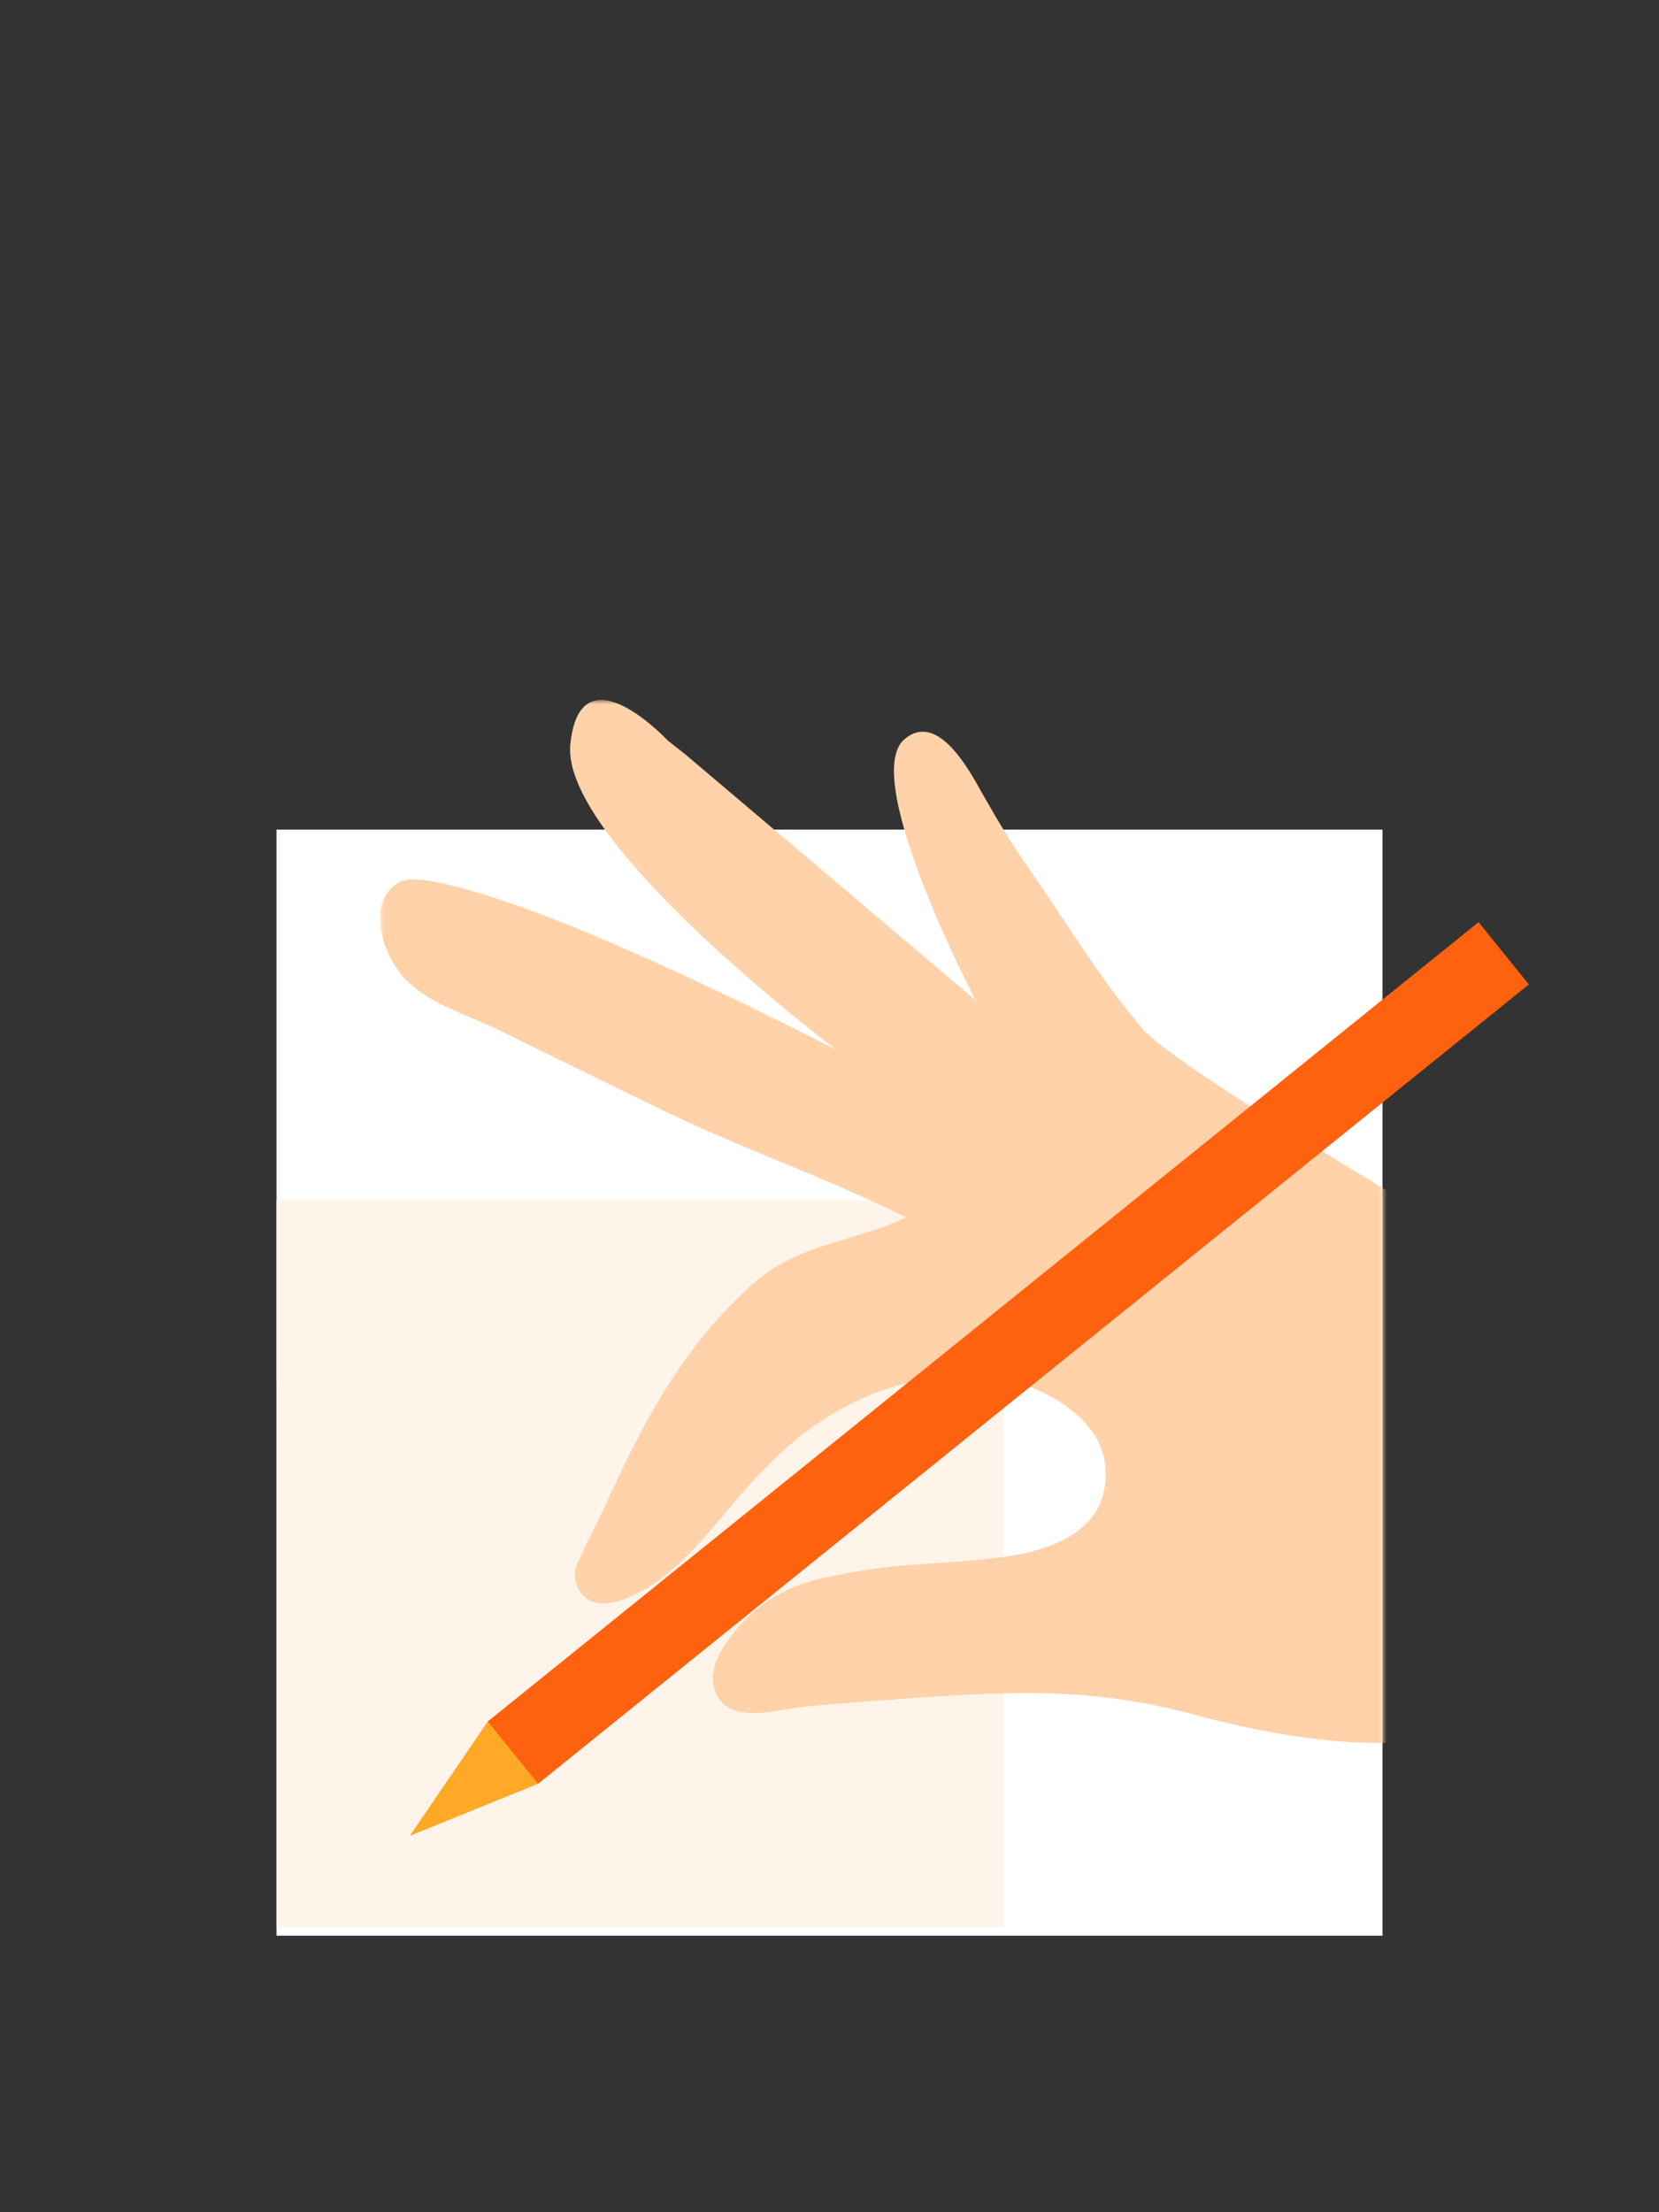 <svg width="192" height="256" viewBox="0 0 192 256" fill="none" xmlns="http://www.w3.org/2000/svg">
<rect x="0" y="0" width="192" height="256" fill="#333333" stroke="none"/>
<rect x="32" y="96" width="128" height="128" fill="white"/>
<mask id="mask0_1_592" style="mask-type:luminance" maskUnits="userSpaceOnUse" x="0" y="0" width="192" height="224">
<path fill-rule="evenodd" clip-rule="evenodd" d="M0 0L192 0V130.54H160V224H32V160H0V0Z" fill="white"/>
</mask>
<g mask="url(#mask0_1_592)">
<path fill-rule="evenodd" clip-rule="evenodd" d="M32 223.032H116.118V138.914H32V223.032Z" fill="#FFF4E9"/>
<path fill-rule="evenodd" clip-rule="evenodd" d="M47.425 212.445V212.445L62.272 206.422L63.142 203.965L58.603 198.337L56.454 199.209L47.425 212.445Z" fill="#FFA926"/>
<mask id="mask1_1_592" style="mask-type:luminance" maskUnits="userSpaceOnUse" x="43" y="81" width="176" height="132">
<path fill-rule="evenodd" clip-rule="evenodd" d="M43.977 81H218.709V212.984H43.977V81Z" fill="white"/>
</mask>
<g mask="url(#mask1_1_592)">
<path fill-rule="evenodd" clip-rule="evenodd" d="M215.386 170.152C207.198 166.246 199.702 161.099 191.949 156.429C183.231 151.177 136.846 124.479 132.282 119.114C127.29 113.247 123.317 106.62 118.938 100.307C117.112 97.674 115.548 95.104 113.983 92.347C113.811 92.044 113.639 91.74 113.466 91.432C112.232 89.228 109.497 84.304 106.441 84.695C105.851 84.771 105.25 85.041 104.646 85.569C99.47 90.089 112.913 115.758 112.913 115.758L79.373 87.347L77.261 85.675C77.261 85.675 71.363 79.367 68.068 81.404C67.044 82.038 66.27 83.476 66.004 86.161C64.882 97.487 96.812 121.509 96.812 121.509C96.812 121.509 74.024 109.674 59.423 104.642C53.032 102.439 47.879 101.162 46.282 102.048C45.508 102.478 44.956 103.049 44.587 103.711C42.97 106.606 44.85 111.236 46.946 113.355C49.858 116.298 54.134 117.44 57.758 119.215C63.608 122.082 69.458 124.949 75.309 127.816C86.285 133.194 93.906 135.495 104.882 140.874C98.922 143.715 92.51 143.85 87.346 148.394C79.459 155.336 74.838 163.779 70.521 173.181C68.384 177.837 66.471 181.231 66.506 182.045C66.542 182.879 66.797 183.891 67.465 184.614C68.512 185.747 70.577 186.162 74.422 184.028C78.552 181.735 81.977 177.382 84.974 173.85C89.281 168.775 93.465 164.701 99.647 161.878C104.891 159.483 111.379 158.509 117.036 159.84C121.557 160.904 127.326 164.396 127.886 169.418C128.753 177.198 121.57 179.563 115.204 180.29C106.129 181.324 104.294 180.661 95.328 182.596C92.133 183.286 89.105 184.693 86.725 186.964C84.807 188.792 81.869 192.309 82.616 195.182C83.827 199.839 89.514 197.877 92.769 197.547C95.289 197.292 97.812 197.073 100.338 196.89C114.128 195.893 124.901 194.829 138.046 198.382C160.26 204.388 169.77 200.995 184.234 198.04C187.345 197.404 201.951 209.96 210.022 212.798C211.972 213.484 214.061 212.194 214.369 210.15L218.642 176.349C219.028 173.794 217.718 171.265 215.386 170.152" fill="#FFD2A9"/>
</g>
<path fill-rule="evenodd" clip-rule="evenodd" d="M176.937 113.921L171.118 106.709L56.453 199.209L62.272 206.421L176.937 113.921Z" fill="#FF620F"/>
</g>
</svg>
